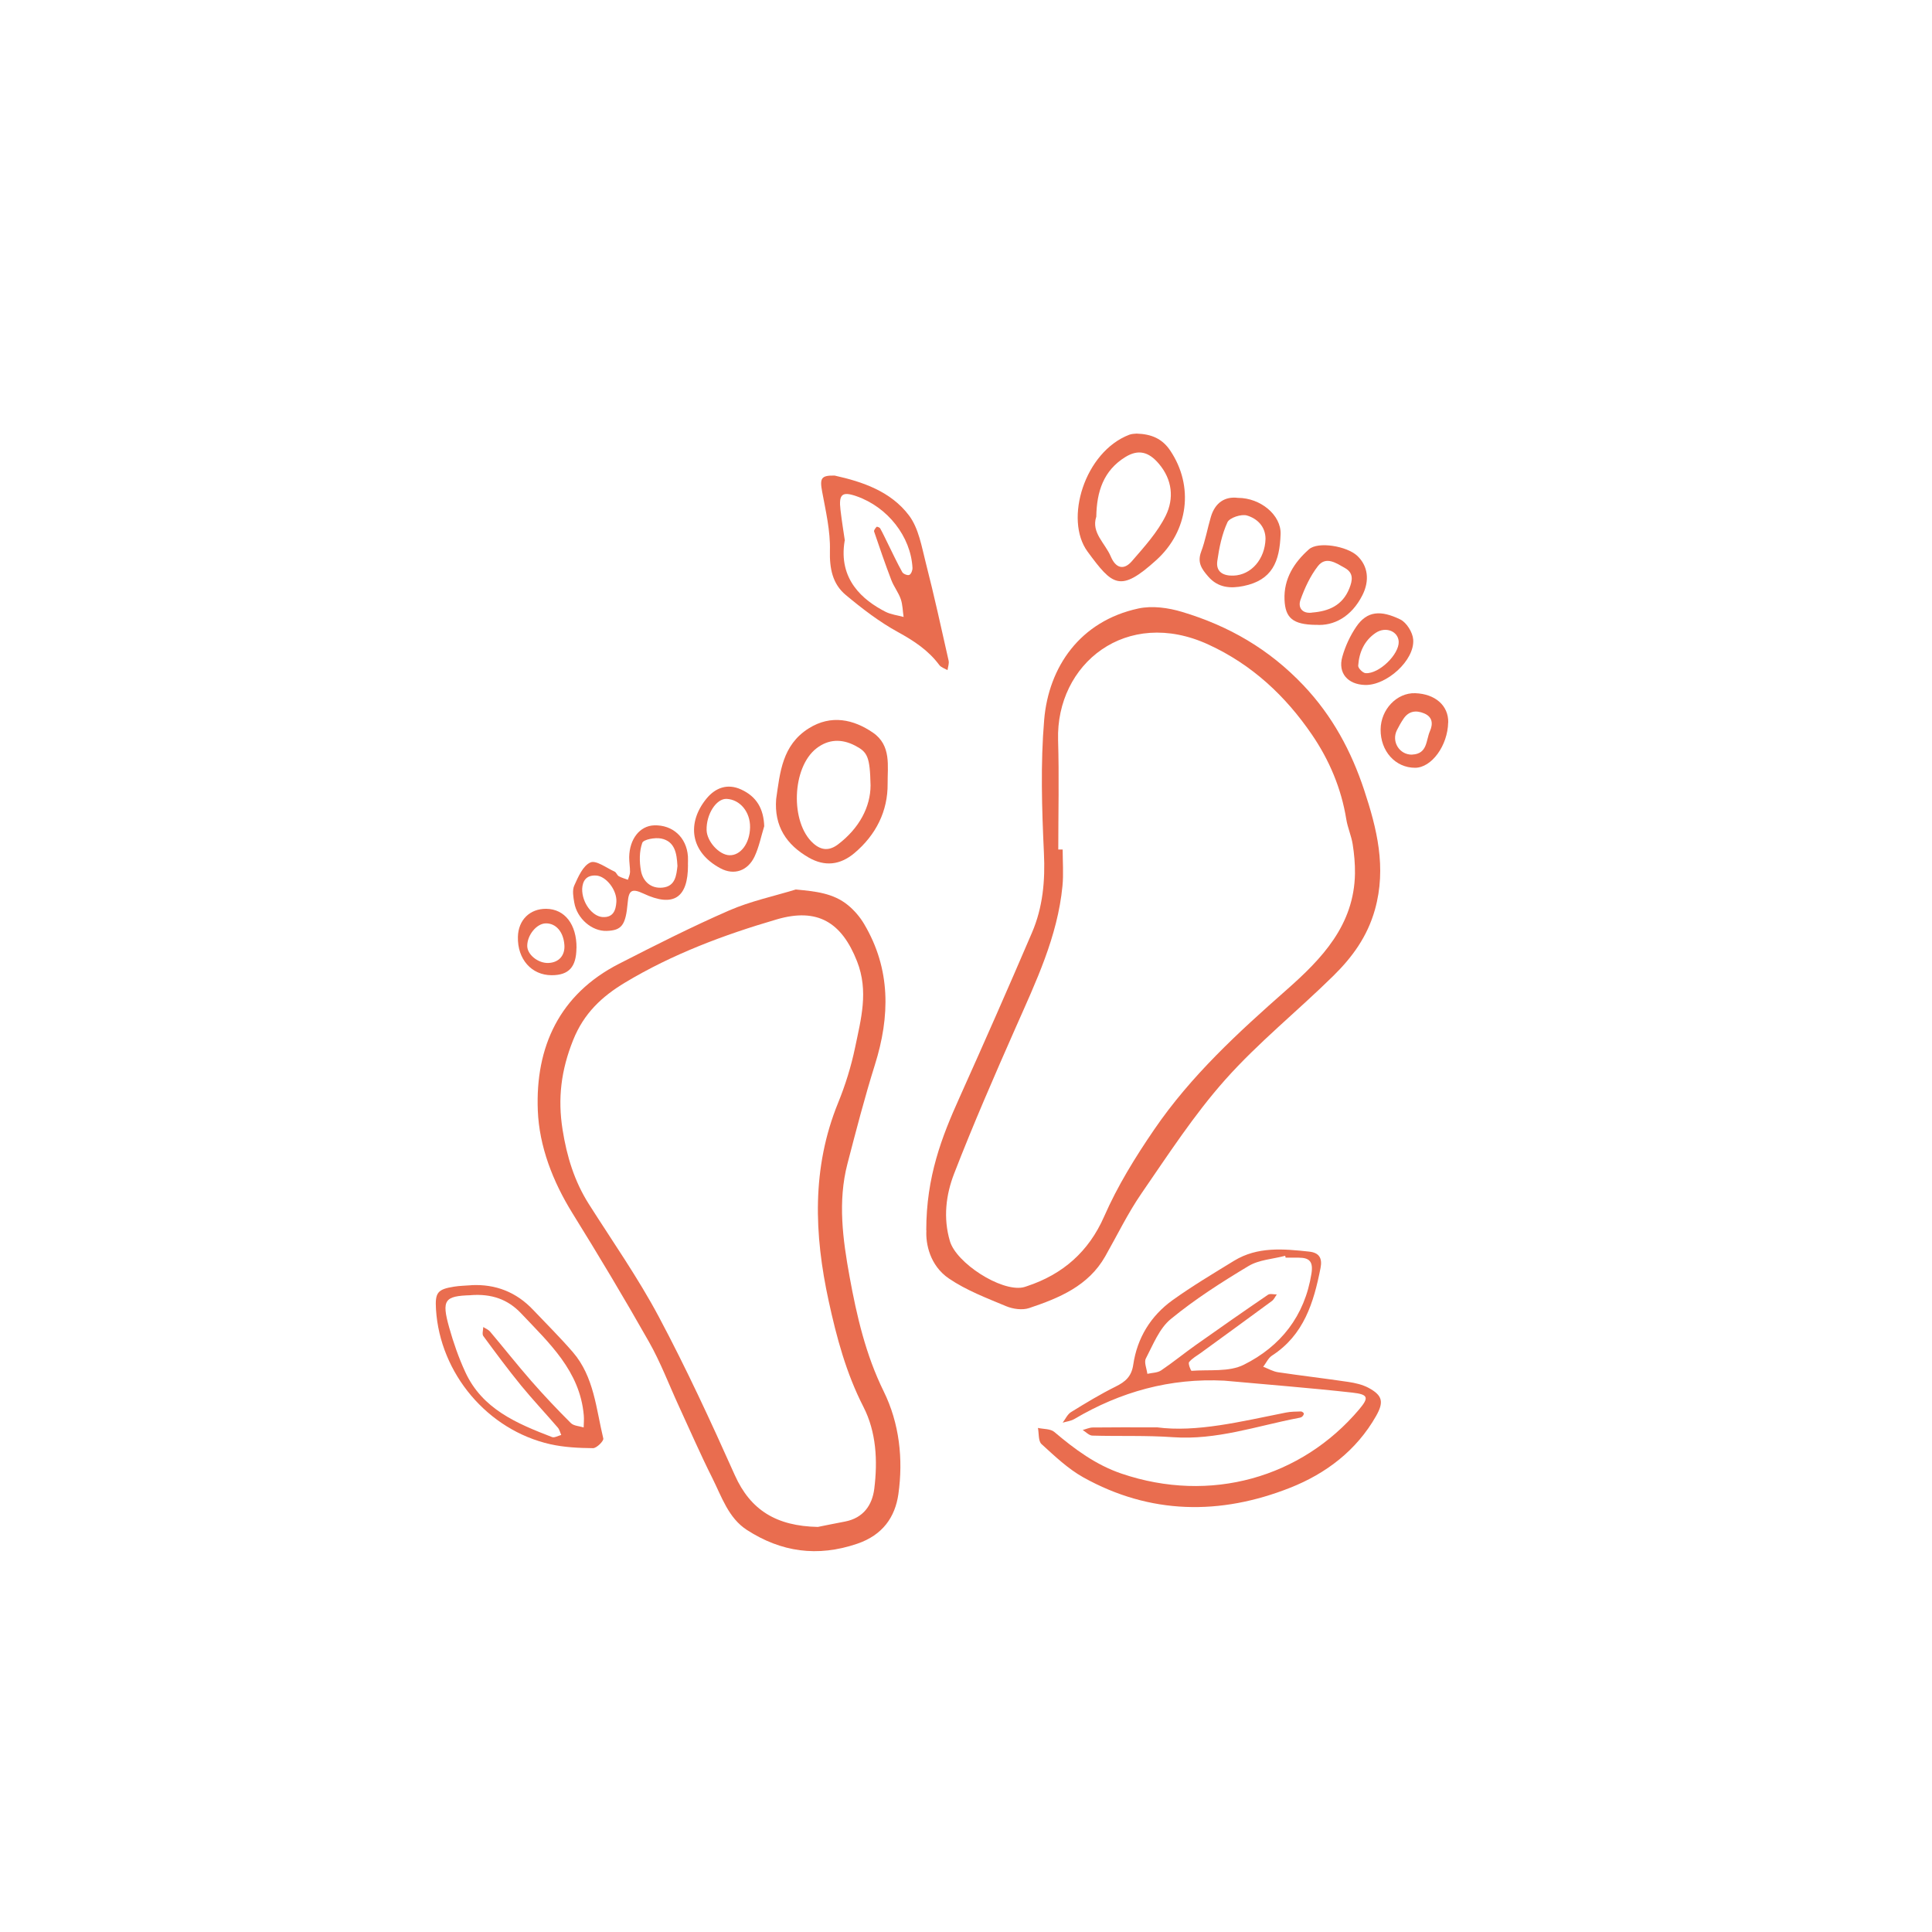 <?xml version="1.0" encoding="UTF-8"?>
<svg id="uuid-ad2f66b0-d7f8-4b25-b5cc-6f2bf17c5f5e" data-name="Calque 1" xmlns="http://www.w3.org/2000/svg" viewBox="0 0 300 300">
  <defs>
    <style>
      .uuid-7198970b-cb11-4036-b0f3-639d15a4ce1c {
        fill: #e96d4f;
      }
    </style>
  </defs>
  <path class="uuid-7198970b-cb11-4036-b0f3-639d15a4ce1c" d="m143.83,191.05c0-8.34,2.41-14.52,5.17-20.64,3.82-8.5,7.58-17.03,11.25-25.6,1.68-3.92,2.06-8.04,1.85-12.36-.32-6.89-.54-13.84.04-20.69.7-8.21,5.57-15.31,14.61-17.27,2.15-.47,4.67-.12,6.82.53,7.22,2.17,13.47,5.75,18.83,11.4,4.54,4.79,7.45,10.29,9.42,16.24,1.96,5.92,3.52,12.04,1.68,18.59-1.19,4.22-3.53,7.39-6.44,10.26-5.54,5.46-11.66,10.36-16.81,16.15-4.84,5.44-8.85,11.63-13,17.65-2.13,3.09-3.78,6.52-5.64,9.79-2.62,4.6-7.16,6.46-11.81,8.02-1.05.35-2.5.15-3.56-.29-3.04-1.27-6.2-2.47-8.89-4.3-2.99-2.03-3.62-5.45-3.5-7.46Zm20.51-59.14c.22,0,.45,0,.67,0,0,1.89.15,3.79-.03,5.66-.76,7.88-4.13,14.89-7.27,22-3.31,7.5-6.59,15.02-9.55,22.66-1.28,3.3-1.72,6.89-.66,10.49,1,3.4,7.87,7.84,11.32,7.19.22-.04.43-.12.64-.19,5.58-1.84,9.6-5.38,11.98-10.8,2.1-4.79,4.82-9.19,7.78-13.52,5.72-8.37,13.05-15.08,20.56-21.7,5.48-4.83,10.49-10.05,10.62-18.06.02-1.52-.12-3.07-.36-4.57-.21-1.3-.78-2.55-.99-3.86-.77-4.79-2.65-9.21-5.33-13.13-4.1-6.01-9.31-10.89-16.09-14-12.71-5.84-23.68,2.99-23.33,14.84.17,5.66.03,11.33.03,17Z"/>
  <path class="uuid-7198970b-cb11-4036-b0f3-639d15a4ce1c" d="m123.57,138.12c3.04.29,5.8.55,8.1,2.43.99.81,1.88,1.85,2.53,2.96,4.13,6.99,4.02,14.3,1.65,21.84-1.59,5.07-2.92,10.22-4.26,15.36-1.52,5.85-.72,11.75.33,17.52,1.11,6.09,2.5,12.13,5.3,17.82,2.44,4.96,3.05,10.51,2.28,15.96-.51,3.56-2.43,6.35-6.39,7.7-6.19,2.11-11.82,1.29-17.13-2.14-2.88-1.86-3.93-5.19-5.39-8.1-1.84-3.66-3.47-7.43-5.19-11.15-1.53-3.33-2.83-6.79-4.63-9.96-3.82-6.75-7.8-13.4-11.89-19.99-3.05-4.93-5.15-10.36-5.37-15.94-.39-9.84,3.34-18.04,12.62-22.78,5.63-2.88,11.28-5.74,17.08-8.27,3.3-1.44,6.9-2.2,10.36-3.26Zm3.43,98.98c.99-.2,2.61-.53,4.24-.84,2.81-.55,4.2-2.53,4.52-5.1.54-4.35.31-8.81-1.69-12.71-2.68-5.23-4.16-10.76-5.39-16.41-2.26-10.38-2.66-20.68,1.46-30.79,1.13-2.77,2.03-5.67,2.64-8.6.91-4.4,2.13-8.73.3-13.38-2.38-6.05-6.13-8.36-12.46-6.51-8.22,2.4-16.22,5.4-23.59,9.83-3.55,2.14-6.37,4.74-8.04,8.93-1.86,4.65-2.41,9.04-1.63,13.92.66,4.15,1.83,7.98,4.07,11.52,3.68,5.8,7.65,11.46,10.87,17.51,4.27,8.02,8.09,16.29,11.8,24.59,2.44,5.45,6.48,7.91,12.89,8.04Z"/>
  <path class="uuid-7198970b-cb11-4036-b0f3-639d15a4ce1c" d="m190.13,214.39c-8.43-.43-16.12,1.71-23.32,5.96-.53.31-1.2.38-1.8.56.43-.56.74-1.3,1.3-1.64,2.27-1.4,4.56-2.79,6.94-3.97,1.51-.75,2.45-1.56,2.72-3.39.61-4.14,2.7-7.57,6.09-10.01,3.07-2.2,6.32-4.14,9.55-6.12,3.66-2.24,7.67-1.86,11.68-1.43,1.58.17,2.06,1.05,1.76,2.55-1.05,5.35-2.58,10.4-7.54,13.6-.58.38-.91,1.15-1.36,1.73.77.29,1.51.73,2.3.85,3.62.54,7.27.96,10.89,1.5,1.09.16,2.23.42,3.18.93,2.16,1.17,2.39,2.19,1.16,4.36-3.05,5.38-7.81,8.96-13.35,11.15-10.85,4.29-21.73,4.17-32.12-1.62-2.38-1.33-4.44-3.3-6.48-5.16-.52-.47-.39-1.65-.56-2.51.86.19,1.95.12,2.54.62,3.16,2.68,6.46,5.12,10.43,6.47,13.82,4.69,27.94.63,36.9-9.96,1.55-1.84,1.44-2.33-1-2.61-6.63-.74-13.28-1.25-19.92-1.86Zm9.5-19.11c-.02-.09-.05-.18-.07-.28-1.92.51-4.08.61-5.71,1.6-4.17,2.5-8.31,5.15-12.06,8.23-1.77,1.45-2.74,3.97-3.86,6.11-.31.59.13,1.58.23,2.39.72-.17,1.56-.15,2.13-.53,1.84-1.24,3.56-2.65,5.38-3.94,3.72-2.63,7.45-5.24,11.22-7.81.32-.22.91-.04,1.37-.05-.25.34-.43.77-.75,1.01-3.67,2.71-7.36,5.38-11.05,8.07-.63.46-1.35.84-1.82,1.43-.18.23.27,1.35.38,1.35,2.73-.21,5.82.21,8.11-.94,5.72-2.85,9.46-7.56,10.51-14.15.3-1.88-.31-2.48-2-2.48-.67,0-1.33,0-2,0Z"/>
  <path class="uuid-7198970b-cb11-4036-b0f3-639d15a4ce1c" d="m129.66,73.86c4.23.94,8.66,2.42,11.49,6.18,1.51,2,1.97,4.87,2.62,7.41,1.29,5.02,2.39,10.08,3.53,15.13.1.46-.1.98-.17,1.48-.44-.26-1-.42-1.28-.8-1.7-2.29-3.94-3.75-6.43-5.12-2.89-1.58-5.56-3.64-8.1-5.76-2.06-1.72-2.52-4.12-2.45-6.9.08-3.04-.65-6.12-1.21-9.15-.38-2.06-.17-2.54,1.99-2.48Zm1.5,10.1c-1.02,6.01,2.82,9.24,6.35,11.04.85.43,1.86.54,2.8.8-.14-.93-.14-1.9-.44-2.77-.36-1.04-1.08-1.94-1.47-2.97-.95-2.49-1.82-5.01-2.67-7.53-.06-.19.21-.52.39-.73.05-.05.46.09.55.24.43.77.8,1.57,1.19,2.36.74,1.49,1.44,3,2.25,4.45.16.28.83.54,1.09.42.28-.13.51-.71.49-1.09-.25-4.86-3.86-9.45-8.7-11.13-2.22-.77-2.77-.32-2.48,2.13.22,1.87.53,3.72.68,4.78Z"/>
  <path class="uuid-7198970b-cb11-4036-b0f3-639d15a4ce1c" d="m73.17,199.56c3.8-.19,7.01,1.08,9.62,3.84,2.07,2.18,4.21,4.3,6.17,6.57,3.29,3.82,3.6,8.78,4.72,13.4.09.38-1.04,1.51-1.6,1.5-2.21-.02-4.47-.13-6.62-.61-9.75-2.19-17.14-10.99-17.76-20.94-.16-2.61.23-3.12,2.81-3.53.88-.14,1.77-.15,2.66-.22Zm-.06,1.56c-4.07.12-4.57.71-3.36,5.02.66,2.35,1.47,4.68,2.49,6.89,2.64,5.78,8.04,8.02,13.49,10.12.37.14.94-.21,1.42-.33-.18-.39-.27-.84-.54-1.15-1.88-2.19-3.86-4.29-5.69-6.52-2.04-2.5-3.96-5.09-5.87-7.69-.22-.3-.02-.92-.01-1.4.35.23.78.39,1.04.69,2.15,2.55,4.22,5.17,6.41,7.68,1.97,2.25,4.03,4.43,6.15,6.54.45.45,1.32.47,1.99.68.01-.63.08-1.26.02-1.88-.6-6.9-5.39-11.23-9.74-15.84-2.05-2.17-4.58-3.06-7.8-2.82Z"/>
  <path class="uuid-7198970b-cb11-4036-b0f3-639d15a4ce1c" d="m120.52,124.09c.6-4.14.93-8.39,5.06-10.99,3.5-2.2,6.99-1.37,9.95.65,2.92,1.99,2.27,5.24,2.3,7.94.04,4.26-1.81,7.96-5.16,10.78-2.22,1.86-4.59,2.12-7.08.7-3.48-2-5.39-4.88-5.07-9.08Zm14.66-2.13c-.1-4.46-.46-5.18-2.42-6.19-2.09-1.08-4.12-.99-5.95.41-3.87,2.96-4.13,11.54-.54,14.76,1.28,1.15,2.53,1.19,3.88.16,3.3-2.52,5.02-5.82,5.03-9.14Z"/>
  <path class="uuid-7198970b-cb11-4036-b0f3-639d15a4ce1c" d="m176.49,67.33c2.31.07,4,.79,5.24,2.66,3.67,5.48,2.84,12.44-2.19,16.99-5.64,5.1-6.79,3.93-10.66-1.32-3.67-4.98-.47-15.51,6.49-18.16.4-.15.87-.14,1.12-.17Zm-6.27,12.93c-.79,2.46,1.38,4.07,2.26,6.15.77,1.83,2.02,2.18,3.27.74,1.93-2.23,4-4.5,5.28-7.11,1.28-2.63,1.03-5.56-1.1-8.05-1.57-1.85-3.18-2.26-5.19-1.02-3.38,2.09-4.45,5.34-4.51,9.29Z"/>
  <path class="uuid-7198970b-cb11-4036-b0f3-639d15a4ce1c" d="m106.83,134.3c.02,5.12-2.25,6.65-6.92,4.45-1.84-.86-2.28-.47-2.44,1.4-.31,3.57-.96,4.32-3.27,4.4-2.28.08-4.61-1.91-5.03-4.41-.15-.86-.33-1.9,0-2.63.61-1.35,1.35-3.08,2.51-3.59.87-.39,2.49.85,3.75,1.42.27.12.39.57.66.72.44.25.94.37,1.41.55.12-.4.32-.8.33-1.2.01-.77-.14-1.55-.13-2.32.05-2.83,1.66-4.85,3.87-4.93,2.88-.1,5.04,1.87,5.25,4.81.03.44,0,.89,0,1.33Zm-1.64.13c-.1-1.91-.39-3.78-2.51-4.22-.95-.2-2.76.14-2.95.67-.47,1.32-.46,2.93-.2,4.34.31,1.65,1.54,2.78,3.33,2.61,2.01-.19,2.17-1.89,2.34-3.4Zm-14.79,3.59c-.04,2.15,1.56,4.27,3.17,4.38,1.63.1,2.06-1.03,2.14-2.35.12-1.82-1.59-4.02-3.16-4.1-1.6-.08-2.09.93-2.15,2.07Z"/>
  <path class="uuid-7198970b-cb11-4036-b0f3-639d15a4ce1c" d="m192.23,77.31c3.5,0,6.72,2.67,6.62,5.62-.14,4.28-1.29,7.16-5.78,8.07-1.97.4-3.93.3-5.47-1.49-1.01-1.17-1.71-2.16-1.09-3.83.66-1.75.98-3.62,1.51-5.41.66-2.25,2.22-3.21,4.2-2.96Zm4.28,6.36c-.01-1.94-1.31-3.15-2.87-3.62-.87-.27-2.71.34-3.04,1.04-.86,1.86-1.29,3.97-1.58,6.03-.24,1.69.93,2.32,2.53,2.26,2.74-.1,4.87-2.55,4.96-5.71Z"/>
  <path class="uuid-7198970b-cb11-4036-b0f3-639d15a4ce1c" d="m204.35,97.03c-3.63-.04-4.77-1.1-4.89-3.89-.14-3.26,1.48-5.79,3.79-7.84,1.41-1.26,5.89-.51,7.51,1.01,1.66,1.56,1.95,3.84.79,6.12-1.7,3.36-4.47,4.8-7.2,4.59Zm-.63-1.91c2.62-.2,4.74-1.11,5.8-3.74.51-1.27.69-2.41-.68-3.18-1.34-.75-2.93-1.9-4.19-.3-1.19,1.53-2.05,3.39-2.71,5.24-.43,1.19.25,2.18,1.78,1.99Z"/>
  <path class="uuid-7198970b-cb11-4036-b0f3-639d15a4ce1c" d="m224.87,112.18c-.07,3.61-2.58,7.04-5.14,7.04-3.06,0-5.38-2.58-5.35-5.95.03-3.11,2.52-5.73,5.38-5.63,3.11.11,5.17,1.93,5.12,4.54Zm-5.58,4.99c2.39-.11,2.12-2.22,2.75-3.64.51-1.16.39-2.22-.91-2.76-1.25-.52-2.4-.37-3.21.86-.37.55-.7,1.13-1,1.73-.91,1.81.4,3.88,2.38,3.82Z"/>
  <path class="uuid-7198970b-cb11-4036-b0f3-639d15a4ce1c" d="m211.93,106.36c-2.66-.09-4.2-1.85-3.5-4.36.46-1.65,1.22-3.29,2.19-4.71,1.68-2.45,3.8-2.56,6.8-1.11.98.47,1.93,1.99,2.02,3.11.27,3.23-4.15,7.19-7.51,7.07Zm5.26-6.71c-.06-1.61-2-2.43-3.57-1.38-1.77,1.19-2.58,3.03-2.72,5.1-.03.38.73,1.14,1.16,1.16,2.09.13,5.21-2.93,5.13-4.89Z"/>
  <path class="uuid-7198970b-cb11-4036-b0f3-639d15a4ce1c" d="m118.66,128.32c-.48,1.56-.8,3.21-1.49,4.68-1.05,2.22-3.17,2.97-5.3,1.83-4.74-2.53-5.24-7.06-2.17-10.82,1.35-1.65,3.22-2.41,5.38-1.42,2.4,1.1,3.5,2.98,3.59,5.73Zm-2.19.15c.04-2.39-1.55-4.31-3.63-4.42-1.6-.08-3.18,2.37-3.12,4.84.04,1.75,1.93,3.85,3.53,3.91,1.75.07,3.18-1.85,3.22-4.33Z"/>
  <path class="uuid-7198970b-cb11-4036-b0f3-639d15a4ce1c" d="m179.61,221.63c6.21.83,13.12-.91,20.08-2.29.75-.15,1.54-.15,2.32-.17.16,0,.44.2.45.33,0,.17-.15.4-.31.51-.17.12-.41.15-.63.19-6.4,1.24-12.63,3.44-19.33,2.97-4.18-.3-8.39-.13-12.58-.25-.51-.02-1-.57-1.49-.87.51-.13,1.03-.38,1.54-.39,2.99-.04,5.99-.02,9.97-.02Z"/>
  <path class="uuid-7198970b-cb11-4036-b0f3-639d15a4ce1c" d="m89.51,147.2c-.02,2.96-1.18,4.23-3.85,4.23-3.13,0-5.33-2.5-5.24-5.96.06-2.61,1.85-4.38,4.4-4.35,2.88.03,4.73,2.43,4.7,6.07Zm-1.87-.44c-.14-2.06-1.31-3.41-2.9-3.38-1.42.03-2.88,1.82-2.87,3.51,0,1.34,1.68,2.69,3.26,2.64,1.63-.05,2.62-1.15,2.51-2.78Z"/>
</svg>